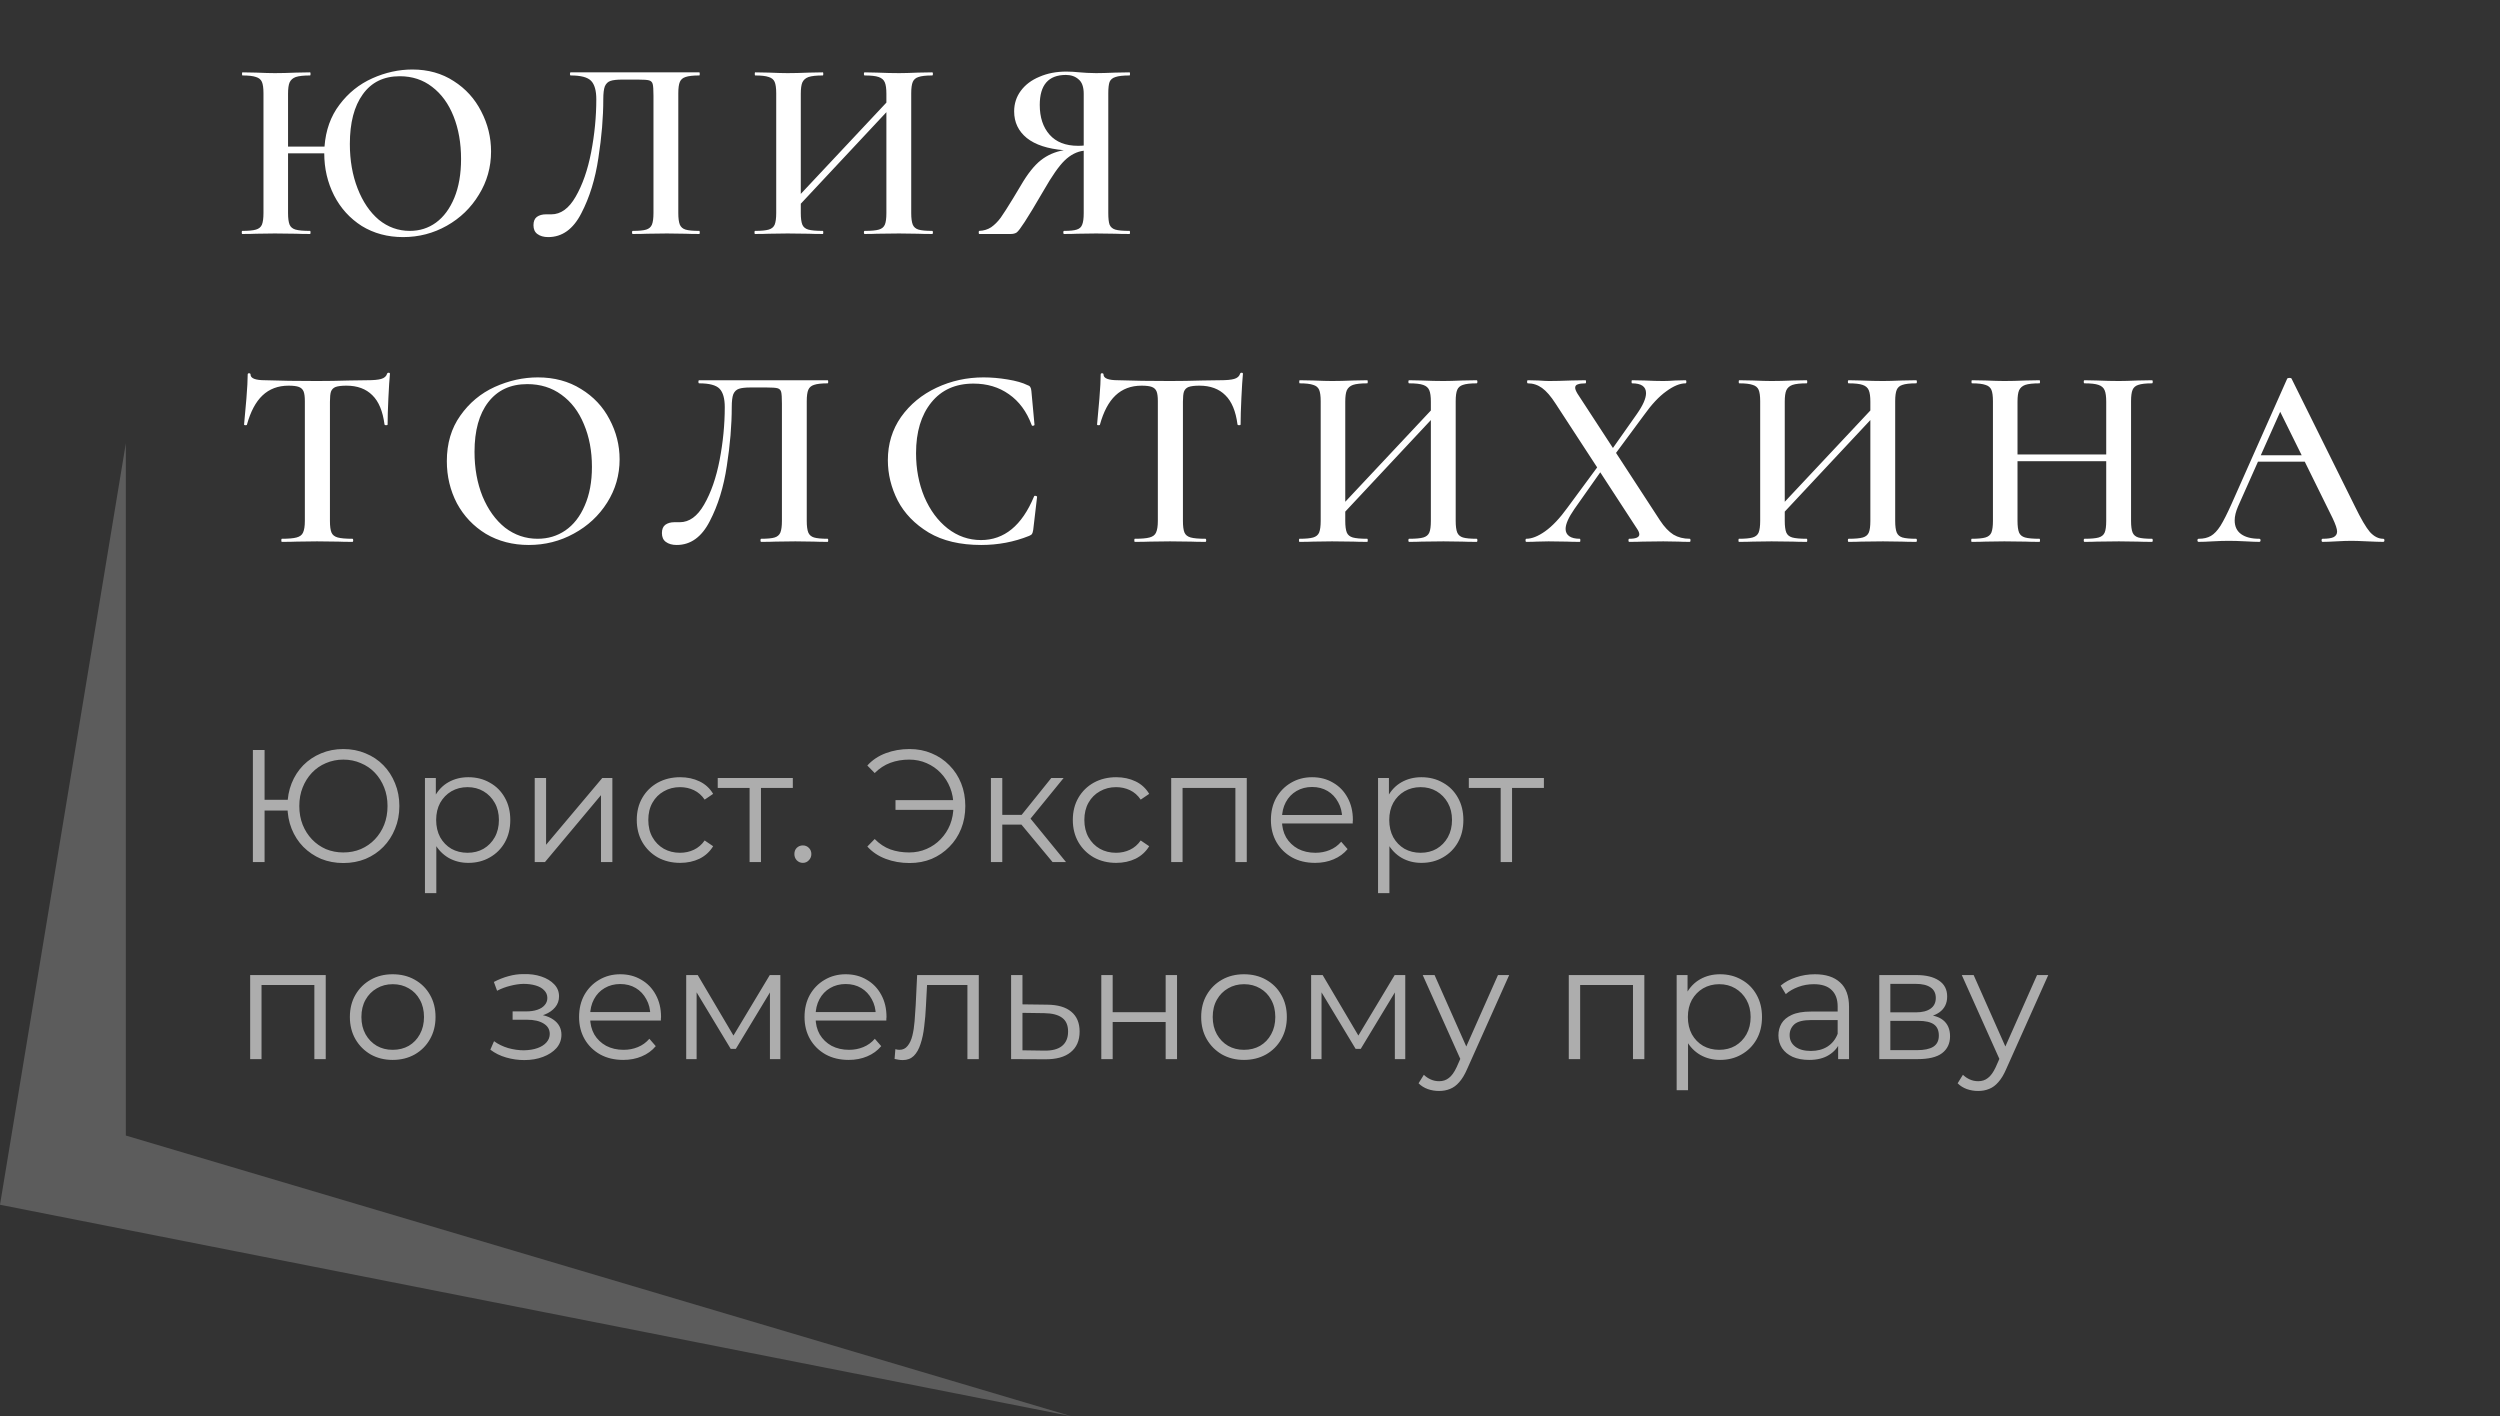 <?xml version="1.0" encoding="UTF-8"?> <svg xmlns="http://www.w3.org/2000/svg" width="203" height="115" viewBox="0 0 203 115" fill="none"><rect x="0" y="0" width="203" height="115" fill="#333333" stroke="none"/> <path opacity="0.6" d="M20.534 70V60.9H21.483V64.943H23.836V65.814H21.483V70H20.534ZM27.879 70.078C27.229 70.078 26.627 69.965 26.072 69.74C25.526 69.506 25.045 69.181 24.629 68.765C24.222 68.349 23.905 67.859 23.68 67.296C23.455 66.733 23.342 66.117 23.342 65.45C23.342 64.783 23.455 64.167 23.68 63.604C23.905 63.041 24.222 62.551 24.629 62.135C25.045 61.719 25.526 61.398 26.072 61.173C26.627 60.939 27.229 60.822 27.879 60.822C28.529 60.822 29.131 60.939 29.686 61.173C30.241 61.398 30.722 61.719 31.129 62.135C31.536 62.551 31.853 63.041 32.078 63.604C32.312 64.167 32.429 64.783 32.429 65.45C32.429 66.117 32.312 66.733 32.078 67.296C31.853 67.859 31.536 68.349 31.129 68.765C30.722 69.181 30.241 69.506 29.686 69.74C29.131 69.965 28.529 70.078 27.879 70.078ZM27.879 69.22C28.39 69.22 28.863 69.129 29.296 68.947C29.738 68.756 30.119 68.492 30.44 68.154C30.761 67.816 31.012 67.422 31.194 66.971C31.376 66.512 31.467 66.005 31.467 65.45C31.467 64.895 31.376 64.393 31.194 63.942C31.012 63.483 30.761 63.084 30.44 62.746C30.119 62.408 29.738 62.148 29.296 61.966C28.863 61.775 28.39 61.68 27.879 61.68C27.376 61.68 26.904 61.775 26.462 61.966C26.029 62.148 25.652 62.408 25.331 62.746C25.01 63.084 24.759 63.483 24.577 63.942C24.395 64.393 24.304 64.895 24.304 65.45C24.304 66.005 24.395 66.512 24.577 66.971C24.759 67.422 25.01 67.816 25.331 68.154C25.652 68.492 26.029 68.756 26.462 68.947C26.904 69.129 27.376 69.22 27.879 69.22ZM38.029 70.065C37.44 70.065 36.907 69.931 36.43 69.662C35.954 69.385 35.572 68.99 35.286 68.479C35.009 67.959 34.87 67.326 34.87 66.581C34.87 65.836 35.009 65.207 35.286 64.696C35.564 64.176 35.941 63.782 36.417 63.513C36.894 63.244 37.431 63.11 38.029 63.11C38.679 63.11 39.26 63.257 39.771 63.552C40.291 63.838 40.699 64.245 40.993 64.774C41.288 65.294 41.435 65.896 41.435 66.581C41.435 67.274 41.288 67.881 40.993 68.401C40.699 68.921 40.291 69.328 39.771 69.623C39.26 69.918 38.679 70.065 38.029 70.065ZM34.506 72.522V63.175H35.39V65.229L35.299 66.594L35.429 67.972V72.522H34.506ZM37.964 69.246C38.45 69.246 38.883 69.138 39.264 68.921C39.646 68.696 39.949 68.384 40.174 67.985C40.4 67.578 40.512 67.11 40.512 66.581C40.512 66.052 40.4 65.589 40.174 65.19C39.949 64.791 39.646 64.479 39.264 64.254C38.883 64.029 38.45 63.916 37.964 63.916C37.479 63.916 37.041 64.029 36.651 64.254C36.27 64.479 35.967 64.791 35.741 65.19C35.525 65.589 35.416 66.052 35.416 66.581C35.416 67.11 35.525 67.578 35.741 67.985C35.967 68.384 36.27 68.696 36.651 68.921C37.041 69.138 37.479 69.246 37.964 69.246ZM43.419 70V63.175H44.342V68.596L48.904 63.175H49.724V70H48.8V64.566L44.251 70H43.419ZM55.229 70.065C54.553 70.065 53.946 69.918 53.409 69.623C52.88 69.32 52.464 68.908 52.161 68.388C51.857 67.859 51.706 67.257 51.706 66.581C51.706 65.896 51.857 65.294 52.161 64.774C52.464 64.254 52.88 63.847 53.409 63.552C53.946 63.257 54.553 63.11 55.229 63.11C55.809 63.11 56.334 63.223 56.802 63.448C57.27 63.673 57.638 64.011 57.907 64.462L57.218 64.93C56.984 64.583 56.693 64.328 56.347 64.163C56 63.998 55.623 63.916 55.216 63.916C54.73 63.916 54.293 64.029 53.903 64.254C53.513 64.471 53.205 64.778 52.98 65.177C52.754 65.576 52.642 66.044 52.642 66.581C52.642 67.118 52.754 67.586 52.98 67.985C53.205 68.384 53.513 68.696 53.903 68.921C54.293 69.138 54.73 69.246 55.216 69.246C55.623 69.246 56 69.164 56.347 68.999C56.693 68.834 56.984 68.583 57.218 68.245L57.907 68.713C57.638 69.155 57.27 69.493 56.802 69.727C56.334 69.952 55.809 70.065 55.229 70.065ZM60.867 70V63.734L61.101 63.981H58.28V63.175H64.377V63.981H61.556L61.79 63.734V70H60.867ZM65.192 70.065C65.002 70.065 64.837 69.996 64.698 69.857C64.569 69.718 64.504 69.549 64.504 69.35C64.504 69.142 64.569 68.973 64.698 68.843C64.837 68.713 65.002 68.648 65.192 68.648C65.383 68.648 65.543 68.713 65.674 68.843C65.812 68.973 65.882 69.142 65.882 69.35C65.882 69.549 65.812 69.718 65.674 69.857C65.543 69.996 65.383 70.065 65.192 70.065ZM72.715 65.762V64.969H77.746V65.762H72.715ZM73.859 60.822C74.509 60.822 75.107 60.939 75.653 61.173C76.199 61.398 76.675 61.719 77.083 62.135C77.499 62.551 77.819 63.041 78.045 63.604C78.27 64.167 78.383 64.783 78.383 65.45C78.383 66.117 78.27 66.733 78.045 67.296C77.819 67.859 77.499 68.349 77.083 68.765C76.675 69.181 76.199 69.506 75.653 69.74C75.107 69.965 74.509 70.078 73.859 70.078C73.165 70.078 72.52 69.965 71.922 69.74C71.324 69.515 70.825 69.181 70.427 68.739L71.025 68.128C71.406 68.518 71.831 68.8 72.299 68.973C72.767 69.138 73.274 69.22 73.82 69.22C74.331 69.22 74.803 69.125 75.237 68.934C75.679 68.743 76.06 68.479 76.381 68.141C76.71 67.803 76.966 67.409 77.148 66.958C77.33 66.499 77.421 65.996 77.421 65.45C77.421 64.904 77.33 64.406 77.148 63.955C76.966 63.496 76.71 63.097 76.381 62.759C76.06 62.421 75.679 62.157 75.237 61.966C74.803 61.775 74.331 61.68 73.82 61.68C73.274 61.68 72.767 61.767 72.299 61.94C71.831 62.113 71.406 62.391 71.025 62.772L70.427 62.161C70.825 61.719 71.324 61.385 71.922 61.16C72.52 60.935 73.165 60.822 73.859 60.822ZM85.468 70L82.66 66.62L83.427 66.165L86.56 70H85.468ZM80.463 70V63.175H81.386V70H80.463ZM81.1 66.958V66.165H83.297V66.958H81.1ZM83.505 66.685L82.647 66.555L85.364 63.175H86.365L83.505 66.685ZM90.636 70.065C89.96 70.065 89.353 69.918 88.816 69.623C88.287 69.32 87.871 68.908 87.568 68.388C87.265 67.859 87.113 67.257 87.113 66.581C87.113 65.896 87.265 65.294 87.568 64.774C87.871 64.254 88.287 63.847 88.816 63.552C89.353 63.257 89.96 63.11 90.636 63.11C91.217 63.11 91.741 63.223 92.209 63.448C92.677 63.673 93.045 64.011 93.314 64.462L92.625 64.93C92.391 64.583 92.101 64.328 91.754 64.163C91.407 63.998 91.03 63.916 90.623 63.916C90.138 63.916 89.7 64.029 89.31 64.254C88.92 64.471 88.612 64.778 88.387 65.177C88.162 65.576 88.049 66.044 88.049 66.581C88.049 67.118 88.162 67.586 88.387 67.985C88.612 68.384 88.92 68.696 89.31 68.921C89.7 69.138 90.138 69.246 90.623 69.246C91.03 69.246 91.407 69.164 91.754 68.999C92.101 68.834 92.391 68.583 92.625 68.245L93.314 68.713C93.045 69.155 92.677 69.493 92.209 69.727C91.741 69.952 91.217 70.065 90.636 70.065ZM95.101 70V63.175H101.237V70H100.314V63.734L100.548 63.981H95.79L96.024 63.734V70H95.101ZM106.786 70.065C106.075 70.065 105.451 69.918 104.914 69.623C104.377 69.32 103.956 68.908 103.653 68.388C103.35 67.859 103.198 67.257 103.198 66.581C103.198 65.905 103.341 65.307 103.627 64.787C103.922 64.267 104.32 63.86 104.823 63.565C105.334 63.262 105.906 63.11 106.539 63.11C107.18 63.11 107.748 63.257 108.242 63.552C108.745 63.838 109.139 64.245 109.425 64.774C109.711 65.294 109.854 65.896 109.854 66.581C109.854 66.624 109.85 66.672 109.841 66.724C109.841 66.767 109.841 66.815 109.841 66.867H103.9V66.178H109.347L108.983 66.451C108.983 65.957 108.875 65.519 108.658 65.138C108.45 64.748 108.164 64.445 107.8 64.228C107.436 64.011 107.016 63.903 106.539 63.903C106.071 63.903 105.651 64.011 105.278 64.228C104.905 64.445 104.615 64.748 104.407 65.138C104.199 65.528 104.095 65.974 104.095 66.477V66.62C104.095 67.14 104.208 67.599 104.433 67.998C104.667 68.388 104.988 68.696 105.395 68.921C105.811 69.138 106.283 69.246 106.812 69.246C107.228 69.246 107.614 69.172 107.969 69.025C108.333 68.878 108.645 68.652 108.905 68.349L109.425 68.947C109.122 69.311 108.74 69.588 108.281 69.779C107.83 69.97 107.332 70.065 106.786 70.065ZM115.42 70.065C114.831 70.065 114.298 69.931 113.821 69.662C113.344 69.385 112.963 68.99 112.677 68.479C112.4 67.959 112.261 67.326 112.261 66.581C112.261 65.836 112.4 65.207 112.677 64.696C112.954 64.176 113.331 63.782 113.808 63.513C114.285 63.244 114.822 63.11 115.42 63.11C116.07 63.11 116.651 63.257 117.162 63.552C117.682 63.838 118.089 64.245 118.384 64.774C118.679 65.294 118.826 65.896 118.826 66.581C118.826 67.274 118.679 67.881 118.384 68.401C118.089 68.921 117.682 69.328 117.162 69.623C116.651 69.918 116.07 70.065 115.42 70.065ZM111.897 72.522V63.175H112.781V65.229L112.69 66.594L112.82 67.972V72.522H111.897ZM115.355 69.246C115.84 69.246 116.274 69.138 116.655 68.921C117.036 68.696 117.34 68.384 117.565 67.985C117.79 67.578 117.903 67.11 117.903 66.581C117.903 66.052 117.79 65.589 117.565 65.19C117.34 64.791 117.036 64.479 116.655 64.254C116.274 64.029 115.84 63.916 115.355 63.916C114.87 63.916 114.432 64.029 114.042 64.254C113.661 64.479 113.357 64.791 113.132 65.19C112.915 65.589 112.807 66.052 112.807 66.581C112.807 67.11 112.915 67.578 113.132 67.985C113.357 68.384 113.661 68.696 114.042 68.921C114.432 69.138 114.87 69.246 115.355 69.246ZM121.855 70V63.734L122.089 63.981H119.268V63.175H125.365V63.981H122.544L122.778 63.734V70H121.855ZM20.313 86V79.175H26.449V86H25.526V79.734L25.76 79.981H21.002L21.236 79.734V86H20.313ZM31.881 86.065C31.222 86.065 30.628 85.918 30.1 85.623C29.58 85.32 29.168 84.908 28.865 84.388C28.561 83.859 28.41 83.257 28.41 82.581C28.41 81.896 28.561 81.294 28.865 80.774C29.168 80.254 29.58 79.847 30.1 79.552C30.62 79.257 31.213 79.11 31.881 79.11C32.557 79.11 33.155 79.257 33.675 79.552C34.203 79.847 34.615 80.254 34.91 80.774C35.213 81.294 35.365 81.896 35.365 82.581C35.365 83.257 35.213 83.859 34.91 84.388C34.615 84.908 34.203 85.32 33.675 85.623C33.146 85.918 32.548 86.065 31.881 86.065ZM31.881 85.246C32.375 85.246 32.812 85.138 33.194 84.921C33.575 84.696 33.874 84.384 34.091 83.985C34.316 83.578 34.429 83.11 34.429 82.581C34.429 82.044 34.316 81.576 34.091 81.177C33.874 80.778 33.575 80.471 33.194 80.254C32.812 80.029 32.379 79.916 31.894 79.916C31.408 79.916 30.975 80.029 30.594 80.254C30.212 80.471 29.909 80.778 29.684 81.177C29.458 81.576 29.346 82.044 29.346 82.581C29.346 83.11 29.458 83.578 29.684 83.985C29.909 84.384 30.212 84.696 30.594 84.921C30.975 85.138 31.404 85.246 31.881 85.246ZM42.573 86.078C43.136 86.078 43.643 85.991 44.094 85.818C44.553 85.645 44.917 85.406 45.186 85.103C45.454 84.791 45.589 84.431 45.589 84.024C45.589 83.504 45.368 83.092 44.926 82.789C44.492 82.486 43.886 82.334 43.106 82.334L43.067 82.581C43.509 82.581 43.903 82.512 44.25 82.373C44.596 82.234 44.874 82.039 45.082 81.788C45.29 81.537 45.394 81.242 45.394 80.904C45.394 80.523 45.264 80.198 45.004 79.929C44.744 79.652 44.393 79.439 43.951 79.292C43.517 79.145 43.028 79.08 42.482 79.097C42.083 79.097 41.684 79.153 41.286 79.266C40.896 79.37 40.501 79.526 40.103 79.734L40.363 80.449C40.718 80.267 41.078 80.133 41.442 80.046C41.806 79.951 42.157 79.899 42.495 79.89C42.867 79.89 43.201 79.933 43.496 80.02C43.79 80.107 44.02 80.237 44.185 80.41C44.358 80.583 44.445 80.791 44.445 81.034C44.445 81.259 44.371 81.454 44.224 81.619C44.085 81.784 43.886 81.909 43.626 81.996C43.366 82.083 43.067 82.126 42.729 82.126H41.624V82.802H42.794C43.366 82.802 43.816 82.906 44.146 83.114C44.475 83.313 44.64 83.595 44.64 83.959C44.64 84.21 44.553 84.436 44.38 84.635C44.206 84.834 43.964 84.99 43.652 85.103C43.34 85.216 42.971 85.276 42.547 85.285C42.122 85.285 41.693 85.224 41.26 85.103C40.826 84.973 40.445 84.787 40.116 84.544L39.817 85.233C40.189 85.519 40.618 85.731 41.104 85.87C41.589 86.009 42.079 86.078 42.573 86.078ZM50.609 86.065C49.898 86.065 49.274 85.918 48.737 85.623C48.2 85.32 47.779 84.908 47.476 84.388C47.173 83.859 47.021 83.257 47.021 82.581C47.021 81.905 47.164 81.307 47.45 80.787C47.745 80.267 48.143 79.86 48.646 79.565C49.157 79.262 49.729 79.11 50.362 79.11C51.003 79.11 51.571 79.257 52.065 79.552C52.568 79.838 52.962 80.245 53.248 80.774C53.534 81.294 53.677 81.896 53.677 82.581C53.677 82.624 53.673 82.672 53.664 82.724C53.664 82.767 53.664 82.815 53.664 82.867H47.723V82.178H53.17L52.806 82.451C52.806 81.957 52.698 81.519 52.481 81.138C52.273 80.748 51.987 80.445 51.623 80.228C51.259 80.011 50.839 79.903 50.362 79.903C49.894 79.903 49.474 80.011 49.101 80.228C48.728 80.445 48.438 80.748 48.23 81.138C48.022 81.528 47.918 81.974 47.918 82.477V82.62C47.918 83.14 48.031 83.599 48.256 83.998C48.49 84.388 48.811 84.696 49.218 84.921C49.634 85.138 50.106 85.246 50.635 85.246C51.051 85.246 51.437 85.172 51.792 85.025C52.156 84.878 52.468 84.652 52.728 84.349L53.248 84.947C52.945 85.311 52.563 85.588 52.104 85.779C51.653 85.97 51.155 86.065 50.609 86.065ZM55.72 86V79.175H56.656L59.75 84.414H59.36L62.506 79.175H63.364V86H62.519V80.228L62.688 80.306L59.75 85.168H59.334L56.37 80.254L56.565 80.215V86H55.72ZM68.916 86.065C68.205 86.065 67.581 85.918 67.044 85.623C66.506 85.32 66.086 84.908 65.783 84.388C65.479 83.859 65.328 83.257 65.328 82.581C65.328 81.905 65.471 81.307 65.757 80.787C66.051 80.267 66.45 79.86 66.953 79.565C67.464 79.262 68.036 79.11 68.669 79.11C69.31 79.11 69.878 79.257 70.372 79.552C70.874 79.838 71.269 80.245 71.555 80.774C71.841 81.294 71.984 81.896 71.984 82.581C71.984 82.624 71.979 82.672 71.971 82.724C71.971 82.767 71.971 82.815 71.971 82.867H66.03V82.178H71.477L71.113 82.451C71.113 81.957 71.004 81.519 70.788 81.138C70.58 80.748 70.294 80.445 69.93 80.228C69.566 80.011 69.145 79.903 68.669 79.903C68.201 79.903 67.78 80.011 67.408 80.228C67.035 80.445 66.745 80.748 66.537 81.138C66.329 81.528 66.225 81.974 66.225 82.477V82.62C66.225 83.14 66.337 83.599 66.563 83.998C66.797 84.388 67.117 84.696 67.525 84.921C67.941 85.138 68.413 85.246 68.942 85.246C69.358 85.246 69.743 85.172 70.099 85.025C70.463 84.878 70.775 84.652 71.035 84.349L71.555 84.947C71.251 85.311 70.87 85.588 70.411 85.779C69.96 85.97 69.462 86.065 68.916 86.065ZM72.639 85.987L72.704 85.194C72.765 85.203 72.821 85.216 72.873 85.233C72.934 85.242 72.986 85.246 73.029 85.246C73.307 85.246 73.528 85.142 73.692 84.934C73.866 84.726 73.996 84.449 74.082 84.102C74.169 83.755 74.23 83.365 74.264 82.932C74.299 82.49 74.329 82.048 74.355 81.606L74.472 79.175H79.477V86H78.554V79.708L78.788 79.981H75.07L75.291 79.695L75.187 81.671C75.161 82.26 75.114 82.824 75.044 83.361C74.984 83.898 74.884 84.371 74.745 84.778C74.615 85.185 74.433 85.506 74.199 85.74C73.965 85.965 73.666 86.078 73.302 86.078C73.198 86.078 73.09 86.069 72.977 86.052C72.873 86.035 72.761 86.013 72.639 85.987ZM85.039 81.58C85.897 81.589 86.547 81.779 86.989 82.152C87.44 82.525 87.665 83.062 87.665 83.764C87.665 84.492 87.422 85.051 86.937 85.441C86.46 85.831 85.767 86.022 84.857 86.013L82.101 86V79.175H83.024V81.554L85.039 81.58ZM84.805 85.311C85.438 85.32 85.914 85.194 86.235 84.934C86.564 84.665 86.729 84.275 86.729 83.764C86.729 83.253 86.569 82.88 86.248 82.646C85.927 82.403 85.446 82.278 84.805 82.269L83.024 82.243V85.285L84.805 85.311ZM89.426 86V79.175H90.349V82.191H94.652V79.175H95.575V86H94.652V82.984H90.349V86H89.426ZM101.007 86.065C100.348 86.065 99.754 85.918 99.226 85.623C98.706 85.32 98.294 84.908 97.991 84.388C97.687 83.859 97.536 83.257 97.536 82.581C97.536 81.896 97.687 81.294 97.991 80.774C98.294 80.254 98.706 79.847 99.226 79.552C99.746 79.257 100.339 79.11 101.007 79.11C101.683 79.11 102.281 79.257 102.801 79.552C103.329 79.847 103.741 80.254 104.036 80.774C104.339 81.294 104.491 81.896 104.491 82.581C104.491 83.257 104.339 83.859 104.036 84.388C103.741 84.908 103.329 85.32 102.801 85.623C102.272 85.918 101.674 86.065 101.007 86.065ZM101.007 85.246C101.501 85.246 101.938 85.138 102.32 84.921C102.701 84.696 103 84.384 103.217 83.985C103.442 83.578 103.555 83.11 103.555 82.581C103.555 82.044 103.442 81.576 103.217 81.177C103 80.778 102.701 80.471 102.32 80.254C101.938 80.029 101.505 79.916 101.02 79.916C100.534 79.916 100.101 80.029 99.72 80.254C99.338 80.471 99.035 80.778 98.81 81.177C98.584 81.576 98.472 82.044 98.472 82.581C98.472 83.11 98.584 83.578 98.81 83.985C99.035 84.384 99.338 84.696 99.72 84.921C100.101 85.138 100.53 85.246 101.007 85.246ZM106.463 86V79.175H107.399L110.493 84.414H110.103L113.249 79.175H114.107V86H113.262V80.228L113.431 80.306L110.493 85.168H110.077L107.113 80.254L107.308 80.215V86H106.463ZM116.851 88.587C116.53 88.587 116.223 88.535 115.928 88.431C115.642 88.327 115.395 88.171 115.187 87.963L115.616 87.274C115.789 87.439 115.976 87.564 116.175 87.651C116.383 87.746 116.613 87.794 116.864 87.794C117.167 87.794 117.427 87.707 117.644 87.534C117.869 87.369 118.082 87.075 118.281 86.65L118.723 85.649L118.827 85.506L121.635 79.175H122.545L119.126 86.819C118.935 87.261 118.723 87.612 118.489 87.872C118.264 88.132 118.017 88.314 117.748 88.418C117.479 88.531 117.18 88.587 116.851 88.587ZM118.671 86.195L115.525 79.175H116.487L119.269 85.441L118.671 86.195ZM127.385 86V79.175H133.521V86H132.598V79.734L132.832 79.981H128.074L128.308 79.734V86H127.385ZM139.668 86.065C139.079 86.065 138.546 85.931 138.069 85.662C137.592 85.385 137.211 84.99 136.925 84.479C136.648 83.959 136.509 83.326 136.509 82.581C136.509 81.836 136.648 81.207 136.925 80.696C137.202 80.176 137.579 79.782 138.056 79.513C138.533 79.244 139.07 79.11 139.668 79.11C140.318 79.11 140.899 79.257 141.41 79.552C141.93 79.838 142.337 80.245 142.632 80.774C142.927 81.294 143.074 81.896 143.074 82.581C143.074 83.274 142.927 83.881 142.632 84.401C142.337 84.921 141.93 85.328 141.41 85.623C140.899 85.918 140.318 86.065 139.668 86.065ZM136.145 88.522V79.175H137.029V81.229L136.938 82.594L137.068 83.972V88.522H136.145ZM139.603 85.246C140.088 85.246 140.522 85.138 140.903 84.921C141.284 84.696 141.588 84.384 141.813 83.985C142.038 83.578 142.151 83.11 142.151 82.581C142.151 82.052 142.038 81.589 141.813 81.19C141.588 80.791 141.284 80.479 140.903 80.254C140.522 80.029 140.088 79.916 139.603 79.916C139.118 79.916 138.68 80.029 138.29 80.254C137.909 80.479 137.605 80.791 137.38 81.19C137.163 81.589 137.055 82.052 137.055 82.581C137.055 83.11 137.163 83.578 137.38 83.985C137.605 84.384 137.909 84.696 138.29 84.921C138.68 85.138 139.118 85.246 139.603 85.246ZM149.257 86V84.492L149.218 84.245V81.723C149.218 81.142 149.053 80.696 148.724 80.384C148.403 80.072 147.922 79.916 147.281 79.916C146.839 79.916 146.419 79.99 146.02 80.137C145.621 80.284 145.283 80.479 145.006 80.722L144.59 80.033C144.937 79.738 145.353 79.513 145.838 79.357C146.323 79.192 146.835 79.11 147.372 79.11C148.256 79.11 148.936 79.331 149.413 79.773C149.898 80.206 150.141 80.869 150.141 81.762V86H149.257ZM146.904 86.065C146.393 86.065 145.946 85.983 145.565 85.818C145.192 85.645 144.906 85.411 144.707 85.116C144.508 84.813 144.408 84.466 144.408 84.076C144.408 83.721 144.49 83.4 144.655 83.114C144.828 82.819 145.106 82.585 145.487 82.412C145.877 82.23 146.397 82.139 147.047 82.139H149.4V82.828H147.073C146.414 82.828 145.955 82.945 145.695 83.179C145.444 83.413 145.318 83.703 145.318 84.05C145.318 84.44 145.47 84.752 145.773 84.986C146.076 85.22 146.501 85.337 147.047 85.337C147.567 85.337 148.013 85.22 148.386 84.986C148.767 84.743 149.045 84.397 149.218 83.946L149.426 84.583C149.253 85.034 148.949 85.393 148.516 85.662C148.091 85.931 147.554 86.065 146.904 86.065ZM152.598 86V79.175H155.614C156.385 79.175 156.992 79.322 157.434 79.617C157.885 79.912 158.11 80.345 158.11 80.917C158.11 81.472 157.898 81.901 157.473 82.204C157.048 82.499 156.489 82.646 155.796 82.646L155.978 82.373C156.793 82.373 157.391 82.525 157.772 82.828C158.153 83.131 158.344 83.569 158.344 84.141C158.344 84.73 158.127 85.19 157.694 85.519C157.269 85.84 156.606 86 155.705 86H152.598ZM153.495 85.272H155.666C156.247 85.272 156.684 85.181 156.979 84.999C157.282 84.808 157.434 84.505 157.434 84.089C157.434 83.673 157.3 83.37 157.031 83.179C156.762 82.988 156.338 82.893 155.757 82.893H153.495V85.272ZM153.495 82.204H155.549C156.078 82.204 156.481 82.104 156.758 81.905C157.044 81.706 157.187 81.415 157.187 81.034C157.187 80.653 157.044 80.367 156.758 80.176C156.481 79.985 156.078 79.89 155.549 79.89H153.495V82.204ZM160.624 88.587C160.304 88.587 159.996 88.535 159.701 88.431C159.415 88.327 159.168 88.171 158.96 87.963L159.389 87.274C159.563 87.439 159.749 87.564 159.948 87.651C160.156 87.746 160.386 87.794 160.637 87.794C160.941 87.794 161.201 87.707 161.417 87.534C161.643 87.369 161.855 87.075 162.054 86.65L162.496 85.649L162.6 85.506L165.408 79.175H166.318L162.899 86.819C162.709 87.261 162.496 87.612 162.262 87.872C162.037 88.132 161.79 88.314 161.521 88.418C161.253 88.531 160.954 88.587 160.624 88.587ZM162.444 86.195L159.298 79.175H160.26L163.042 85.441L162.444 86.195Z" fill="white"></path> <path d="M33.49 5.644C34.764 5.644 35.884 5.959 36.85 6.589C37.816 7.205 38.558 8.024 39.076 9.046C39.608 10.068 39.874 11.153 39.874 12.301C39.874 13.575 39.545 14.744 38.887 15.808C38.243 16.872 37.375 17.712 36.283 18.328C35.191 18.944 34.008 19.252 32.734 19.252C31.474 19.252 30.354 18.951 29.374 18.349C28.408 17.733 27.659 16.907 27.127 15.871C26.595 14.821 26.329 13.68 26.329 12.448H23.389V17.299C23.389 17.719 23.431 18.034 23.515 18.244C23.599 18.44 23.76 18.573 23.998 18.643C24.25 18.713 24.642 18.748 25.174 18.748C25.202 18.748 25.216 18.79 25.216 18.874C25.216 18.958 25.202 19 25.174 19C24.698 19 24.327 18.993 24.061 18.979L22.318 18.958L20.785 18.979C20.519 18.993 20.148 19 19.672 19C19.644 19 19.63 18.958 19.63 18.874C19.63 18.79 19.644 18.748 19.672 18.748C20.176 18.748 20.547 18.713 20.785 18.643C21.023 18.573 21.184 18.44 21.268 18.244C21.352 18.034 21.394 17.719 21.394 17.299V7.576C21.394 7.156 21.352 6.848 21.268 6.652C21.184 6.456 21.023 6.323 20.785 6.253C20.547 6.169 20.183 6.127 19.693 6.127C19.665 6.127 19.651 6.085 19.651 6.001C19.651 5.917 19.665 5.875 19.693 5.875L20.806 5.896C21.45 5.924 21.954 5.938 22.318 5.938C22.808 5.938 23.389 5.924 24.061 5.896L25.174 5.875C25.202 5.875 25.216 5.917 25.216 6.001C25.216 6.085 25.202 6.127 25.174 6.127C24.656 6.127 24.271 6.169 24.019 6.253C23.781 6.337 23.613 6.484 23.515 6.694C23.431 6.89 23.389 7.198 23.389 7.618V11.902H26.35C26.448 10.572 26.854 9.438 27.568 8.5C28.282 7.548 29.171 6.834 30.235 6.358C31.299 5.882 32.384 5.644 33.49 5.644ZM33.28 18.748C34.078 18.748 34.785 18.524 35.401 18.076C36.031 17.614 36.528 16.942 36.892 16.06C37.256 15.178 37.438 14.128 37.438 12.91C37.438 11.622 37.235 10.467 36.829 9.445C36.423 8.423 35.842 7.625 35.086 7.051C34.344 6.477 33.469 6.19 32.461 6.19C31.159 6.19 30.158 6.68 29.458 7.66C28.758 8.626 28.408 9.97 28.408 11.692C28.408 13.022 28.618 14.226 29.038 15.304C29.458 16.382 30.032 17.229 30.76 17.845C31.502 18.447 32.342 18.748 33.28 18.748ZM44.514 19.252C44.151 19.252 43.856 19.168 43.633 19C43.422 18.846 43.318 18.608 43.318 18.286C43.318 17.978 43.408 17.754 43.59 17.614C43.786 17.474 44.032 17.404 44.325 17.404H44.767C45.536 17.404 46.194 16.928 46.74 15.976C47.3 15.01 47.721 13.806 48.001 12.364C48.281 10.908 48.42 9.473 48.42 8.059C48.42 7.359 48.281 6.862 48.001 6.568C47.721 6.274 47.167 6.127 46.342 6.127C46.3 6.127 46.279 6.085 46.279 6.001C46.279 5.917 46.3 5.875 46.342 5.875H56.779C56.806 5.875 56.821 5.917 56.821 6.001C56.821 6.085 56.806 6.127 56.779 6.127C56.275 6.127 55.904 6.169 55.666 6.253C55.441 6.323 55.288 6.456 55.203 6.652C55.12 6.848 55.078 7.156 55.078 7.576V17.299C55.078 17.719 55.12 18.034 55.203 18.244C55.288 18.44 55.441 18.573 55.666 18.643C55.904 18.713 56.275 18.748 56.779 18.748C56.806 18.748 56.821 18.79 56.821 18.874C56.821 18.958 56.806 19 56.779 19C56.316 19 55.946 18.993 55.666 18.979L54.154 18.958L52.536 18.979C52.257 18.993 51.871 19 51.382 19C51.34 19 51.319 18.958 51.319 18.874C51.319 18.79 51.34 18.748 51.382 18.748C51.886 18.748 52.249 18.713 52.474 18.643C52.697 18.573 52.852 18.44 52.935 18.244C53.02 18.034 53.062 17.719 53.062 17.299V7.765C53.062 7.289 53.041 6.974 52.998 6.82C52.956 6.666 52.858 6.568 52.705 6.526C52.565 6.484 52.264 6.463 51.801 6.463H50.52C50.1 6.463 49.785 6.498 49.575 6.568C49.365 6.638 49.212 6.785 49.114 7.009C49.029 7.233 48.987 7.583 48.987 8.059C48.987 9.529 48.855 11.118 48.589 12.826C48.337 14.534 47.874 16.032 47.203 17.32C46.544 18.608 45.648 19.252 44.514 19.252ZM75.692 18.748C75.734 18.748 75.755 18.79 75.755 18.874C75.755 18.958 75.734 19 75.692 19C75.216 19 74.831 18.993 74.537 18.979L73.004 18.958L71.219 18.979C70.967 18.993 70.631 19 70.211 19C70.169 19 70.148 18.958 70.148 18.874C70.148 18.79 70.169 18.748 70.211 18.748C70.743 18.748 71.128 18.713 71.366 18.643C71.604 18.573 71.765 18.44 71.849 18.244C71.933 18.048 71.975 17.733 71.975 17.299V9.109L65.024 16.543V17.299C65.024 17.719 65.066 18.034 65.15 18.244C65.234 18.44 65.395 18.573 65.633 18.643C65.885 18.713 66.277 18.748 66.809 18.748C66.837 18.748 66.851 18.79 66.851 18.874C66.851 18.958 66.837 19 66.809 19C66.333 19 65.962 18.993 65.696 18.979L63.953 18.958L62.42 18.979C62.154 18.993 61.783 19 61.307 19C61.279 19 61.265 18.958 61.265 18.874C61.265 18.79 61.279 18.748 61.307 18.748C61.811 18.748 62.182 18.713 62.42 18.643C62.658 18.573 62.819 18.44 62.903 18.244C62.987 18.034 63.029 17.719 63.029 17.299V7.576C63.029 7.156 62.987 6.848 62.903 6.652C62.819 6.456 62.658 6.323 62.42 6.253C62.182 6.169 61.818 6.127 61.328 6.127C61.3 6.127 61.286 6.085 61.286 6.001C61.286 5.917 61.3 5.875 61.328 5.875L62.441 5.896C63.085 5.924 63.589 5.938 63.953 5.938C64.443 5.938 65.024 5.924 65.696 5.896L66.809 5.875C66.837 5.875 66.851 5.917 66.851 6.001C66.851 6.085 66.837 6.127 66.809 6.127C66.291 6.127 65.906 6.169 65.654 6.253C65.416 6.337 65.248 6.484 65.15 6.694C65.066 6.89 65.024 7.198 65.024 7.618V15.745L71.975 8.332V7.618C71.975 7.198 71.933 6.89 71.849 6.694C71.765 6.484 71.597 6.337 71.345 6.253C71.107 6.169 70.729 6.127 70.211 6.127C70.169 6.127 70.148 6.085 70.148 6.001C70.148 5.917 70.169 5.875 70.211 5.875L71.219 5.896C71.891 5.924 72.486 5.938 73.004 5.938C73.382 5.938 73.893 5.924 74.537 5.896L75.692 5.875C75.734 5.875 75.755 5.917 75.755 6.001C75.755 6.085 75.734 6.127 75.692 6.127C75.188 6.127 74.817 6.169 74.579 6.253C74.355 6.323 74.201 6.456 74.117 6.652C74.033 6.848 73.991 7.156 73.991 7.576V17.299C73.991 17.719 74.033 18.034 74.117 18.244C74.201 18.44 74.355 18.573 74.579 18.643C74.817 18.713 75.188 18.748 75.692 18.748ZM91.715 18.748C91.743 18.748 91.757 18.79 91.757 18.874C91.757 18.958 91.743 19 91.715 19C91.225 19 90.84 18.993 90.56 18.979L89.006 18.958L87.473 18.979C87.207 18.993 86.85 19 86.402 19C86.36 19 86.339 18.958 86.339 18.874C86.339 18.79 86.36 18.748 86.402 18.748C86.878 18.748 87.221 18.713 87.431 18.643C87.655 18.573 87.802 18.44 87.872 18.244C87.956 18.048 87.998 17.733 87.998 17.299V12.238C87.438 12.308 86.92 12.574 86.444 13.036C85.982 13.484 85.415 14.296 84.743 15.472C84.043 16.676 83.532 17.523 83.21 18.013C82.902 18.489 82.685 18.776 82.559 18.874C82.433 18.958 82.272 19 82.076 19H79.514C79.486 19 79.472 18.958 79.472 18.874C79.472 18.79 79.486 18.748 79.514 18.748C79.878 18.734 80.2 18.636 80.48 18.454C80.76 18.258 81.019 17.999 81.257 17.677C81.495 17.341 81.831 16.816 82.265 16.102C82.349 15.948 82.559 15.598 82.895 15.052C83.441 14.114 83.98 13.435 84.512 13.015C85.044 12.595 85.667 12.322 86.381 12.196C85.065 12.084 84.064 11.755 83.378 11.209C82.692 10.649 82.349 9.928 82.349 9.046C82.349 8.416 82.531 7.856 82.895 7.366C83.259 6.876 83.763 6.498 84.407 6.232C85.051 5.952 85.779 5.812 86.591 5.812C86.899 5.812 87.263 5.833 87.683 5.875C87.851 5.889 88.047 5.903 88.271 5.917C88.495 5.931 88.74 5.938 89.006 5.938C89.398 5.938 89.916 5.924 90.56 5.896L91.715 5.875C91.743 5.875 91.757 5.917 91.757 6.001C91.757 6.085 91.743 6.127 91.715 6.127C91.197 6.127 90.819 6.169 90.581 6.253C90.343 6.323 90.182 6.456 90.098 6.652C90.028 6.848 89.993 7.156 89.993 7.576V17.299C89.993 17.733 90.028 18.048 90.098 18.244C90.182 18.44 90.336 18.573 90.56 18.643C90.798 18.713 91.183 18.748 91.715 18.748ZM84.428 8.521C84.428 9.529 84.694 10.334 85.226 10.936C85.758 11.538 86.528 11.839 87.536 11.839C87.732 11.839 87.886 11.832 87.998 11.818V7.618C87.998 7.058 87.858 6.666 87.578 6.442C87.312 6.204 86.969 6.085 86.549 6.085C85.135 6.085 84.428 6.897 84.428 8.521ZM23.431 31.316C22.577 31.316 21.87 31.582 21.31 32.114C20.764 32.632 20.344 33.423 20.05 34.487C20.05 34.515 20.008 34.529 19.924 34.529C19.854 34.529 19.819 34.508 19.819 34.466C19.875 33.92 19.938 33.22 20.008 32.366C20.078 31.498 20.113 30.847 20.113 30.413C20.113 30.343 20.148 30.308 20.218 30.308C20.302 30.308 20.344 30.343 20.344 30.413C20.344 30.721 20.736 30.875 21.52 30.875C22.724 30.917 24.131 30.938 25.741 30.938C26.567 30.938 27.442 30.924 28.366 30.896L29.794 30.875C30.326 30.875 30.711 30.84 30.949 30.77C31.201 30.7 31.362 30.56 31.432 30.35C31.446 30.294 31.488 30.266 31.558 30.266C31.628 30.266 31.663 30.294 31.663 30.35C31.621 30.784 31.579 31.442 31.537 32.324C31.495 33.206 31.474 33.92 31.474 34.466C31.474 34.508 31.432 34.529 31.348 34.529C31.278 34.529 31.236 34.508 31.222 34.466C31.082 33.388 30.753 32.597 30.235 32.093C29.717 31.575 29.017 31.316 28.135 31.316C27.743 31.316 27.449 31.351 27.253 31.421C27.071 31.491 26.945 31.617 26.875 31.799C26.819 31.967 26.791 32.24 26.791 32.618V42.299C26.791 42.733 26.833 43.048 26.917 43.244C27.001 43.44 27.169 43.573 27.421 43.643C27.673 43.713 28.072 43.748 28.618 43.748C28.66 43.748 28.681 43.79 28.681 43.874C28.681 43.958 28.66 44 28.618 44C28.128 44 27.743 43.993 27.463 43.979L25.741 43.958L24.103 43.979C23.809 43.993 23.403 44 22.885 44C22.857 44 22.843 43.958 22.843 43.874C22.843 43.79 22.857 43.748 22.885 43.748C23.431 43.748 23.83 43.713 24.082 43.643C24.348 43.573 24.523 43.44 24.607 43.244C24.705 43.034 24.754 42.719 24.754 42.299V32.576C24.754 32.212 24.719 31.946 24.649 31.778C24.579 31.61 24.453 31.491 24.271 31.421C24.089 31.351 23.809 31.316 23.431 31.316ZM42.941 44.252C41.639 44.252 40.477 43.951 39.455 43.349C38.447 42.733 37.663 41.907 37.102 40.871C36.556 39.821 36.283 38.68 36.283 37.448C36.283 36.006 36.648 34.774 37.376 33.752C38.103 32.716 39.035 31.939 40.169 31.421C41.316 30.903 42.486 30.644 43.675 30.644C45.005 30.644 46.175 30.959 47.182 31.589C48.191 32.205 48.961 33.024 49.492 34.046C50.038 35.068 50.312 36.153 50.312 37.301C50.312 38.575 49.975 39.744 49.303 40.808C48.632 41.872 47.728 42.712 46.594 43.328C45.474 43.944 44.257 44.252 42.941 44.252ZM43.654 43.748C44.495 43.748 45.243 43.524 45.901 43.076C46.574 42.614 47.099 41.942 47.477 41.06C47.868 40.178 48.065 39.128 48.065 37.91C48.065 36.622 47.847 35.467 47.413 34.445C46.993 33.423 46.385 32.625 45.587 32.051C44.803 31.477 43.879 31.19 42.815 31.19C41.456 31.19 40.4 31.68 39.644 32.66C38.901 33.626 38.531 34.97 38.531 36.692C38.531 38.022 38.748 39.226 39.181 40.304C39.63 41.382 40.239 42.229 41.008 42.845C41.792 43.447 42.675 43.748 43.654 43.748ZM54.945 44.252C54.581 44.252 54.287 44.168 54.063 44C53.853 43.846 53.748 43.608 53.748 43.286C53.748 42.978 53.839 42.754 54.021 42.614C54.217 42.474 54.462 42.404 54.756 42.404H55.197C55.967 42.404 56.625 41.928 57.171 40.976C57.731 40.01 58.151 38.806 58.431 37.364C58.711 35.908 58.851 34.473 58.851 33.059C58.851 32.359 58.711 31.862 58.431 31.568C58.151 31.274 57.598 31.127 56.772 31.127C56.73 31.127 56.709 31.085 56.709 31.001C56.709 30.917 56.73 30.875 56.772 30.875H67.209C67.237 30.875 67.251 30.917 67.251 31.001C67.251 31.085 67.237 31.127 67.209 31.127C66.705 31.127 66.334 31.169 66.096 31.253C65.872 31.323 65.718 31.456 65.634 31.652C65.55 31.848 65.508 32.156 65.508 32.576V42.299C65.508 42.719 65.55 43.034 65.634 43.244C65.718 43.44 65.872 43.573 66.096 43.643C66.334 43.713 66.705 43.748 67.209 43.748C67.237 43.748 67.251 43.79 67.251 43.874C67.251 43.958 67.237 44 67.209 44C66.747 44 66.376 43.993 66.096 43.979L64.584 43.958L62.967 43.979C62.687 43.993 62.302 44 61.812 44C61.77 44 61.749 43.958 61.749 43.874C61.749 43.79 61.77 43.748 61.812 43.748C62.316 43.748 62.68 43.713 62.904 43.643C63.128 43.573 63.282 43.44 63.366 43.244C63.45 43.034 63.492 42.719 63.492 42.299V32.765C63.492 32.289 63.471 31.974 63.429 31.82C63.387 31.666 63.289 31.568 63.135 31.526C62.995 31.484 62.694 31.463 62.232 31.463H60.951C60.531 31.463 60.216 31.498 60.006 31.568C59.796 31.638 59.642 31.785 59.544 32.009C59.46 32.233 59.418 32.583 59.418 33.059C59.418 34.529 59.285 36.118 59.019 37.826C58.767 39.534 58.305 41.032 57.633 42.32C56.975 43.608 56.079 44.252 54.945 44.252ZM79.864 30.644C80.494 30.644 81.145 30.7 81.817 30.812C82.503 30.924 83.042 31.078 83.434 31.274C83.56 31.316 83.637 31.372 83.665 31.442C83.707 31.498 83.735 31.603 83.749 31.757L84.001 34.487C84.001 34.529 83.966 34.557 83.896 34.571C83.826 34.585 83.784 34.564 83.77 34.508C83.364 33.416 82.748 32.583 81.922 32.009C81.11 31.435 80.151 31.148 79.045 31.148C77.589 31.148 76.448 31.659 75.622 32.681C74.796 33.703 74.383 35.075 74.383 36.797C74.383 38.085 74.607 39.268 75.055 40.346C75.517 41.424 76.147 42.278 76.945 42.908C77.757 43.538 78.66 43.853 79.654 43.853C81.544 43.853 82.979 42.677 83.959 40.325C83.973 40.269 84.015 40.248 84.085 40.262C84.169 40.276 84.211 40.304 84.211 40.346L83.896 43.034C83.868 43.202 83.833 43.314 83.791 43.37C83.763 43.412 83.686 43.461 83.56 43.517C82.342 44.007 81.047 44.252 79.675 44.252C77.967 44.252 76.546 43.916 75.412 43.244C74.278 42.558 73.438 41.69 72.892 40.64C72.36 39.59 72.094 38.498 72.094 37.364C72.094 36.048 72.451 34.879 73.165 33.857C73.893 32.835 74.852 32.044 76.042 31.484C77.232 30.924 78.506 30.644 79.864 30.644ZM92.694 31.316C91.84 31.316 91.133 31.582 90.573 32.114C90.027 32.632 89.607 33.423 89.313 34.487C89.313 34.515 89.271 34.529 89.187 34.529C89.117 34.529 89.082 34.508 89.082 34.466C89.138 33.92 89.201 33.22 89.271 32.366C89.341 31.498 89.376 30.847 89.376 30.413C89.376 30.343 89.411 30.308 89.481 30.308C89.565 30.308 89.607 30.343 89.607 30.413C89.607 30.721 89.999 30.875 90.783 30.875C91.987 30.917 93.394 30.938 95.004 30.938C95.83 30.938 96.705 30.924 97.629 30.896L99.057 30.875C99.589 30.875 99.974 30.84 100.212 30.77C100.464 30.7 100.625 30.56 100.695 30.35C100.709 30.294 100.751 30.266 100.821 30.266C100.891 30.266 100.926 30.294 100.926 30.35C100.884 30.784 100.842 31.442 100.8 32.324C100.758 33.206 100.737 33.92 100.737 34.466C100.737 34.508 100.695 34.529 100.611 34.529C100.541 34.529 100.499 34.508 100.485 34.466C100.345 33.388 100.016 32.597 99.498 32.093C98.98 31.575 98.28 31.316 97.398 31.316C97.006 31.316 96.712 31.351 96.516 31.421C96.334 31.491 96.208 31.617 96.138 31.799C96.082 31.967 96.054 32.24 96.054 32.618V42.299C96.054 42.733 96.096 43.048 96.18 43.244C96.264 43.44 96.432 43.573 96.684 43.643C96.936 43.713 97.335 43.748 97.881 43.748C97.923 43.748 97.944 43.79 97.944 43.874C97.944 43.958 97.923 44 97.881 44C97.391 44 97.006 43.993 96.726 43.979L95.004 43.958L93.366 43.979C93.072 43.993 92.666 44 92.148 44C92.12 44 92.106 43.958 92.106 43.874C92.106 43.79 92.12 43.748 92.148 43.748C92.694 43.748 93.093 43.713 93.345 43.643C93.611 43.573 93.786 43.44 93.87 43.244C93.968 43.034 94.017 42.719 94.017 42.299V32.576C94.017 32.212 93.982 31.946 93.912 31.778C93.842 31.61 93.716 31.491 93.534 31.421C93.352 31.351 93.072 31.316 92.694 31.316ZM119.903 43.748C119.945 43.748 119.966 43.79 119.966 43.874C119.966 43.958 119.945 44 119.903 44C119.427 44 119.042 43.993 118.748 43.979L117.215 43.958L115.43 43.979C115.178 43.993 114.842 44 114.422 44C114.38 44 114.359 43.958 114.359 43.874C114.359 43.79 114.38 43.748 114.422 43.748C114.954 43.748 115.339 43.713 115.577 43.643C115.815 43.573 115.976 43.44 116.06 43.244C116.144 43.048 116.186 42.733 116.186 42.299V34.109L109.235 41.543V42.299C109.235 42.719 109.277 43.034 109.361 43.244C109.445 43.44 109.606 43.573 109.844 43.643C110.096 43.713 110.488 43.748 111.02 43.748C111.048 43.748 111.062 43.79 111.062 43.874C111.062 43.958 111.048 44 111.02 44C110.544 44 110.173 43.993 109.907 43.979L108.164 43.958L106.631 43.979C106.365 43.993 105.994 44 105.518 44C105.49 44 105.476 43.958 105.476 43.874C105.476 43.79 105.49 43.748 105.518 43.748C106.022 43.748 106.393 43.713 106.631 43.643C106.869 43.573 107.03 43.44 107.114 43.244C107.198 43.034 107.24 42.719 107.24 42.299V32.576C107.24 32.156 107.198 31.848 107.114 31.652C107.03 31.456 106.869 31.323 106.631 31.253C106.393 31.169 106.029 31.127 105.539 31.127C105.511 31.127 105.497 31.085 105.497 31.001C105.497 30.917 105.511 30.875 105.539 30.875L106.652 30.896C107.296 30.924 107.8 30.938 108.164 30.938C108.654 30.938 109.235 30.924 109.907 30.896L111.02 30.875C111.048 30.875 111.062 30.917 111.062 31.001C111.062 31.085 111.048 31.127 111.02 31.127C110.502 31.127 110.117 31.169 109.865 31.253C109.627 31.337 109.459 31.484 109.361 31.694C109.277 31.89 109.235 32.198 109.235 32.618V40.745L116.186 33.332V32.618C116.186 32.198 116.144 31.89 116.06 31.694C115.976 31.484 115.808 31.337 115.556 31.253C115.318 31.169 114.94 31.127 114.422 31.127C114.38 31.127 114.359 31.085 114.359 31.001C114.359 30.917 114.38 30.875 114.422 30.875L115.43 30.896C116.102 30.924 116.697 30.938 117.215 30.938C117.593 30.938 118.104 30.924 118.748 30.896L119.903 30.875C119.945 30.875 119.966 30.917 119.966 31.001C119.966 31.085 119.945 31.127 119.903 31.127C119.399 31.127 119.028 31.169 118.79 31.253C118.566 31.323 118.412 31.456 118.328 31.652C118.244 31.848 118.202 32.156 118.202 32.576V42.299C118.202 42.719 118.244 43.034 118.328 43.244C118.412 43.44 118.566 43.573 118.79 43.643C119.028 43.713 119.399 43.748 119.903 43.748ZM137.207 43.748C137.249 43.748 137.27 43.79 137.27 43.874C137.27 43.958 137.249 44 137.207 44C136.815 44 136.514 43.993 136.304 43.979L135.065 43.958L133.364 43.979C133.112 43.993 132.755 44 132.293 44C132.251 44 132.23 43.958 132.23 43.874C132.23 43.79 132.251 43.748 132.293 43.748C132.839 43.748 133.112 43.629 133.112 43.391C133.112 43.265 133.049 43.111 132.923 42.929L129.941 38.351L127.841 41.333C127.365 42.019 127.127 42.558 127.127 42.95C127.127 43.202 127.225 43.398 127.421 43.538C127.617 43.678 127.904 43.748 128.282 43.748C128.31 43.748 128.324 43.79 128.324 43.874C128.324 43.958 128.31 44 128.282 44C127.834 44 127.491 43.993 127.253 43.979L125.741 43.958L124.775 43.979C124.607 43.993 124.327 44 123.935 44C123.893 44 123.872 43.958 123.872 43.874C123.872 43.79 123.893 43.748 123.935 43.748C124.383 43.748 124.894 43.545 125.468 43.139C126.056 42.719 126.658 42.082 127.274 41.228L129.689 37.952L126.308 32.765C125.93 32.177 125.566 31.757 125.216 31.505C124.866 31.253 124.481 31.127 124.061 31.127C124.019 31.127 123.998 31.085 123.998 31.001C123.998 30.917 124.019 30.875 124.061 30.875L124.922 30.896C125.314 30.924 125.601 30.938 125.783 30.938C126.259 30.938 126.861 30.924 127.589 30.896L128.744 30.875C128.772 30.875 128.786 30.917 128.786 31.001C128.786 31.085 128.772 31.127 128.744 31.127C128.464 31.127 128.254 31.155 128.114 31.211C127.974 31.253 127.904 31.344 127.904 31.484C127.904 31.596 127.967 31.757 128.093 31.967L130.97 36.377L132.923 33.605C133.413 32.905 133.658 32.345 133.658 31.925C133.658 31.393 133.28 31.127 132.524 31.127C132.496 31.127 132.482 31.085 132.482 31.001C132.482 30.917 132.496 30.875 132.524 30.875L133.553 30.896C134.113 30.924 134.617 30.938 135.065 30.938C135.345 30.938 135.667 30.924 136.031 30.896L136.871 30.875C136.913 30.875 136.934 30.917 136.934 31.001C136.934 31.085 136.913 31.127 136.871 31.127C136.409 31.127 135.884 31.344 135.296 31.778C134.708 32.198 134.106 32.842 133.49 33.71L131.222 36.776L134.792 42.257C135.142 42.789 135.506 43.174 135.884 43.412C136.262 43.636 136.703 43.748 137.207 43.748ZM155.59 43.748C155.632 43.748 155.653 43.79 155.653 43.874C155.653 43.958 155.632 44 155.59 44C155.114 44 154.729 43.993 154.435 43.979L152.902 43.958L151.117 43.979C150.865 43.993 150.529 44 150.109 44C150.067 44 150.046 43.958 150.046 43.874C150.046 43.79 150.067 43.748 150.109 43.748C150.641 43.748 151.026 43.713 151.264 43.643C151.502 43.573 151.663 43.44 151.747 43.244C151.831 43.048 151.873 42.733 151.873 42.299V34.109L144.922 41.543V42.299C144.922 42.719 144.964 43.034 145.048 43.244C145.132 43.44 145.293 43.573 145.531 43.643C145.783 43.713 146.175 43.748 146.707 43.748C146.735 43.748 146.749 43.79 146.749 43.874C146.749 43.958 146.735 44 146.707 44C146.231 44 145.86 43.993 145.594 43.979L143.851 43.958L142.318 43.979C142.052 43.993 141.681 44 141.205 44C141.177 44 141.163 43.958 141.163 43.874C141.163 43.79 141.177 43.748 141.205 43.748C141.709 43.748 142.08 43.713 142.318 43.643C142.556 43.573 142.717 43.44 142.801 43.244C142.885 43.034 142.927 42.719 142.927 42.299V32.576C142.927 32.156 142.885 31.848 142.801 31.652C142.717 31.456 142.556 31.323 142.318 31.253C142.08 31.169 141.716 31.127 141.226 31.127C141.198 31.127 141.184 31.085 141.184 31.001C141.184 30.917 141.198 30.875 141.226 30.875L142.339 30.896C142.983 30.924 143.487 30.938 143.851 30.938C144.341 30.938 144.922 30.924 145.594 30.896L146.707 30.875C146.735 30.875 146.749 30.917 146.749 31.001C146.749 31.085 146.735 31.127 146.707 31.127C146.189 31.127 145.804 31.169 145.552 31.253C145.314 31.337 145.146 31.484 145.048 31.694C144.964 31.89 144.922 32.198 144.922 32.618V40.745L151.873 33.332V32.618C151.873 32.198 151.831 31.89 151.747 31.694C151.663 31.484 151.495 31.337 151.243 31.253C151.005 31.169 150.627 31.127 150.109 31.127C150.067 31.127 150.046 31.085 150.046 31.001C150.046 30.917 150.067 30.875 150.109 30.875L151.117 30.896C151.789 30.924 152.384 30.938 152.902 30.938C153.28 30.938 153.791 30.924 154.435 30.896L155.59 30.875C155.632 30.875 155.653 30.917 155.653 31.001C155.653 31.085 155.632 31.127 155.59 31.127C155.086 31.127 154.715 31.169 154.477 31.253C154.253 31.323 154.099 31.456 154.015 31.652C153.931 31.848 153.889 32.156 153.889 32.576V42.299C153.889 42.719 153.931 43.034 154.015 43.244C154.099 43.44 154.253 43.573 154.477 43.643C154.715 43.713 155.086 43.748 155.59 43.748ZM174.742 43.748C174.784 43.748 174.805 43.79 174.805 43.874C174.805 43.958 174.784 44 174.742 44C174.266 44 173.881 43.993 173.587 43.979L172.054 43.958L170.269 43.979C170.017 43.993 169.681 44 169.261 44C169.219 44 169.198 43.958 169.198 43.874C169.198 43.79 169.219 43.748 169.261 43.748C169.793 43.748 170.178 43.713 170.416 43.643C170.654 43.573 170.815 43.44 170.899 43.244C170.983 43.048 171.025 42.733 171.025 42.299V37.448H163.822V42.299C163.822 42.719 163.864 43.034 163.948 43.244C164.032 43.44 164.193 43.573 164.431 43.643C164.683 43.713 165.075 43.748 165.607 43.748C165.635 43.748 165.649 43.79 165.649 43.874C165.649 43.958 165.635 44 165.607 44C165.131 44 164.76 43.993 164.494 43.979L162.751 43.958L161.218 43.979C160.952 43.993 160.581 44 160.105 44C160.077 44 160.063 43.958 160.063 43.874C160.063 43.79 160.077 43.748 160.105 43.748C160.609 43.748 160.98 43.713 161.218 43.643C161.456 43.573 161.617 43.44 161.701 43.244C161.785 43.034 161.827 42.719 161.827 42.299V32.576C161.827 32.156 161.785 31.848 161.701 31.652C161.617 31.456 161.456 31.323 161.218 31.253C160.98 31.169 160.616 31.127 160.126 31.127C160.098 31.127 160.084 31.085 160.084 31.001C160.084 30.917 160.098 30.875 160.126 30.875L161.239 30.896C161.883 30.924 162.387 30.938 162.751 30.938C163.241 30.938 163.822 30.924 164.494 30.896L165.607 30.875C165.635 30.875 165.649 30.917 165.649 31.001C165.649 31.085 165.635 31.127 165.607 31.127C165.089 31.127 164.704 31.169 164.452 31.253C164.214 31.337 164.046 31.484 163.948 31.694C163.864 31.89 163.822 32.198 163.822 32.618V36.902H171.025V32.618C171.025 32.198 170.983 31.89 170.899 31.694C170.815 31.484 170.647 31.337 170.395 31.253C170.157 31.169 169.779 31.127 169.261 31.127C169.219 31.127 169.198 31.085 169.198 31.001C169.198 30.917 169.219 30.875 169.261 30.875L170.269 30.896C170.941 30.924 171.536 30.938 172.054 30.938C172.432 30.938 172.943 30.924 173.587 30.896L174.742 30.875C174.784 30.875 174.805 30.917 174.805 31.001C174.805 31.085 174.784 31.127 174.742 31.127C174.238 31.127 173.867 31.169 173.629 31.253C173.405 31.323 173.251 31.456 173.167 31.652C173.083 31.848 173.041 32.156 173.041 32.576V42.299C173.041 42.719 173.083 43.034 173.167 43.244C173.251 43.44 173.405 43.573 173.629 43.643C173.867 43.713 174.238 43.748 174.742 43.748ZM193.51 43.748C193.58 43.748 193.615 43.79 193.615 43.874C193.615 43.958 193.58 44 193.51 44C193.244 44 192.817 43.986 192.229 43.958C191.641 43.93 191.214 43.916 190.948 43.916C190.598 43.916 190.185 43.93 189.709 43.958C189.233 43.986 188.862 44 188.596 44C188.54 44 188.512 43.958 188.512 43.874C188.512 43.79 188.54 43.748 188.596 43.748C189.002 43.748 189.296 43.706 189.478 43.622C189.674 43.524 189.772 43.37 189.772 43.16C189.772 42.95 189.653 42.593 189.415 42.089L187.147 37.49H183.346L181.729 41.123C181.547 41.543 181.456 41.921 181.456 42.257C181.456 42.747 181.631 43.118 181.981 43.37C182.331 43.622 182.821 43.748 183.451 43.748C183.521 43.748 183.556 43.79 183.556 43.874C183.556 43.958 183.521 44 183.451 44C183.199 44 182.835 43.986 182.359 43.958C181.827 43.93 181.365 43.916 180.973 43.916C180.595 43.916 180.154 43.93 179.65 43.958C179.202 43.986 178.831 44 178.537 44C178.467 44 178.432 43.958 178.432 43.874C178.432 43.79 178.467 43.748 178.537 43.748C178.929 43.748 179.258 43.671 179.524 43.517C179.79 43.363 180.049 43.09 180.301 42.698C180.553 42.292 180.854 41.697 181.204 40.913L185.719 30.749C185.747 30.707 185.81 30.686 185.908 30.686C186.006 30.686 186.062 30.707 186.076 30.749L191.221 41.123C191.711 42.131 192.117 42.824 192.439 43.202C192.775 43.566 193.132 43.748 193.51 43.748ZM183.577 36.965H186.895L185.152 33.437L183.577 36.965Z" fill="white"></path> <path opacity="0.2" d="M0 97.826L10.217 36L10.217 92.206L87 115L0 97.826Z" fill="white"></path> </svg> 